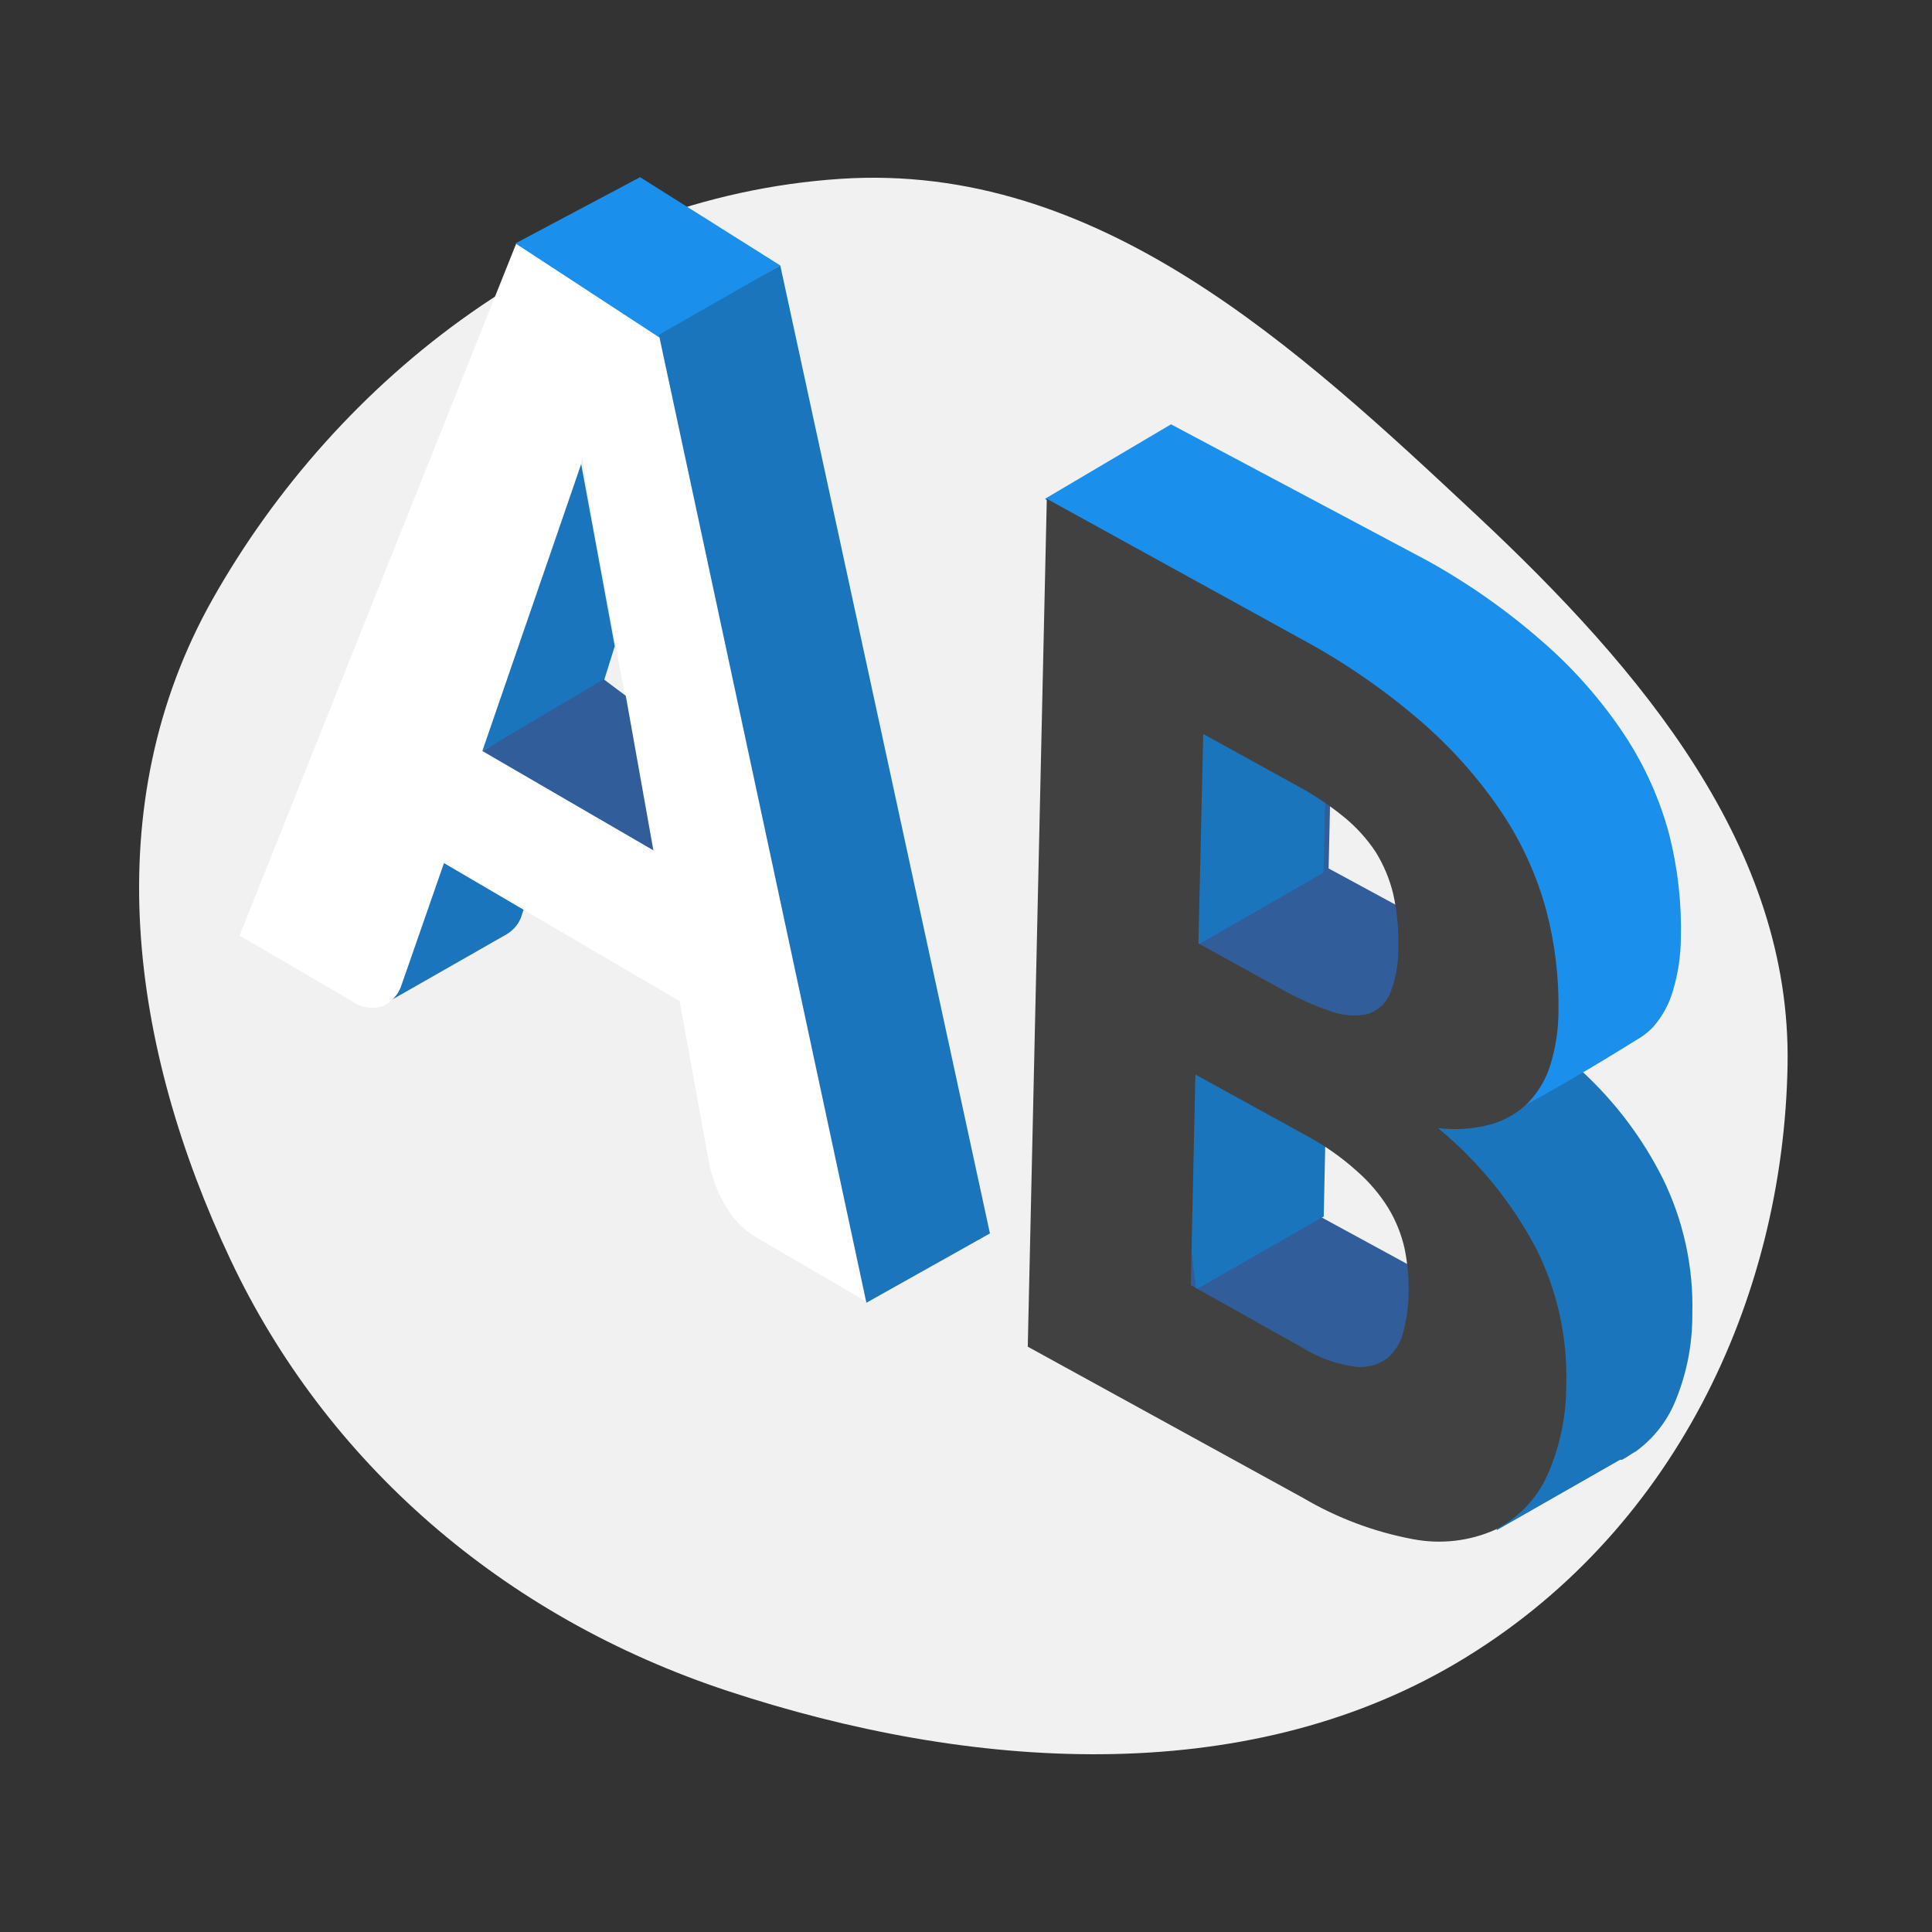 <svg width="250" height="250" viewBox="0 0 250 250" fill="none" xmlns="http://www.w3.org/2000/svg">
<rect x="0" y="0" width="250" height="250" fill="#333333" stroke="none"/>
<path d="M191.105 66.696C212.612 86.82 231.806 109.787 231.31 137.814C230.773 168.175 216.515 198.605 188.478 215.187C160.781 231.568 125.373 229.073 94.289 218.852C64.907 209.191 42.143 189.084 29.834 163.022C16.809 135.448 12.459 104.209 27.526 77.505C43.656 48.916 73.45 25.474 108.755 23.141C142.096 20.938 167.834 44.922 191.105 66.696Z" fill="#F1F1F1"/>
<path d="M56.876 110.03L56.586 111.013L49.563 130.021L65.576 120.886C66.384 120.401 67.018 119.674 67.388 118.809L68.126 116.575C64.24 114.635 60.483 112.449 56.876 110.03Z" fill="#1B75BC"/>
<path d="M112.392 168.576L97.915 160.146C96.327 159.227 95.003 157.912 94.07 156.328C93.075 154.717 92.333 152.96 91.874 151.12L87.941 129.539L57.45 111.686L51.87 127.707C51.661 128.255 51.346 128.756 50.942 129.181C50.539 129.605 50.055 129.944 49.519 130.179C48.858 130.398 48.155 130.456 47.468 130.348C46.78 130.241 46.128 129.971 45.565 129.561L31 121.065L66.808 31.494L85.92 42.528L112.392 168.576ZM84.514 110.053L78.341 76.158C77.88 73.952 77.397 71.414 76.869 68.501C76.342 65.588 75.837 62.477 75.354 59.145C74.673 61.837 73.948 64.286 73.157 66.471C72.366 68.656 71.729 70.553 71.092 72.12L62.48 97.166L84.514 110.053Z" fill="white"/>
<path d="M66.698 31.494L82.827 22.927L100.969 34.35L85.262 43.632L66.698 31.494Z" fill="#1A8FEC"/>
<path d="M112.11 168.576L128.099 159.605L100.968 34.35L85.261 43.321L112.11 168.576Z" fill="#1B75BC"/>
<path d="M62.415 97.179L78.065 88.366L79.55 83.614L75.206 60.053L62.415 97.179Z" fill="#1B75BC"/>
<path d="M78.122 87.898L62.415 97.179L84.547 110.03L80.978 90.04L78.122 87.898Z" fill="#315D9B"/>
<path d="M171.487 131.605L177.943 132.759C181.527 128.936 182.538 123.71 183.411 118.575L182.652 118.191L171.923 112.377L172.199 99.935C165.307 96.587 158.598 92.583 151.522 89.755L150.787 122.172C158.003 124.596 164.94 127.758 171.487 131.605Z" fill="url(#paint0_linear_5229_41750)"/>
<path d="M171.271 112.909L171.547 100.174C164.627 96.748 157.892 92.65 150.787 89.755L154.801 122.379L171.271 112.909Z" fill="#1B75BC"/>
<path d="M170.602 157.306L170.859 145.215C167.869 143.527 164.997 141.588 161.985 139.968C157.851 137.808 153.858 135.4 150.028 132.759L149.304 165.245L174.034 178.728C177.701 177.975 181.461 177.953 182.558 173.367C183.212 170.675 184.193 167.869 184.893 165.086L170.602 157.306Z" fill="#315D9B"/>
<path d="M171.291 157.422L171.547 145.274C168.568 143.578 165.706 141.629 162.703 140.002C158.583 137.832 154.604 135.413 150.787 132.759L154.767 166.865L171.291 157.422Z" fill="#1B75BC"/>
<path d="M204.778 138.69C196.455 143.428 187.333 147.232 183.411 144.34C184.437 147.324 193.81 177.46 195.543 186.617L193.673 198.006L209.636 188.894H209.887C210.343 188.667 210.753 188.371 211.186 188.097L211.688 187.801C213.775 186.286 215.439 184.263 216.523 181.924C218.175 178.187 219.014 174.142 218.985 170.057C219.156 163.971 217.841 157.936 215.154 152.472C212.551 147.294 209.036 142.626 204.778 138.69Z" fill="#1B75BC"/>
<path d="M215.998 107.99C214.789 103.463 212.867 99.16 210.305 95.245C207.402 90.846 203.933 86.853 199.99 83.371C195.279 79.191 190.124 75.547 184.62 72.505L151.529 54.907L135.217 64.546C137.494 66.128 184.369 102.512 184.369 102.512L194.183 144.622C200.354 141.711 211.785 134.559 212.4 134.169C212.954 133.798 213.465 133.368 213.926 132.885C215.121 131.514 216 129.894 216.499 128.14C217.145 125.96 217.483 123.699 217.501 121.423C217.617 116.897 217.112 112.377 215.998 107.99Z" fill="#1A8FEC"/>
<path d="M168.224 82.597C173.831 85.603 179.083 89.213 183.883 93.36C187.871 96.81 191.378 100.764 194.314 105.121C196.905 108.999 198.848 113.261 200.071 117.746C201.221 122.087 201.755 126.565 201.66 131.051C201.642 133.305 201.301 135.545 200.647 137.704C200.103 139.534 199.133 141.214 197.814 142.609C196.484 143.963 194.817 144.95 192.979 145.47C190.733 146.092 188.384 146.262 186.07 145.969C191.325 150.3 195.654 155.618 198.805 161.613C201.517 167.06 202.845 173.076 202.673 179.142C202.699 183.214 201.852 187.246 200.186 190.972C198.821 193.979 196.458 196.438 193.485 197.943C190.154 199.429 186.436 199.857 182.847 199.169C177.839 198.233 173.037 196.434 168.662 193.855L132.992 174.26L135.456 64.546L168.224 82.597ZM155.697 94.972L155.076 122.083L165.829 128.009C167.806 129.12 169.879 130.055 172.024 130.802C173.523 131.384 175.156 131.549 176.744 131.278C177.41 131.109 178.028 130.794 178.554 130.358C179.08 129.922 179.5 129.375 179.784 128.758C180.589 126.83 180.981 124.758 180.935 122.673C181.012 120.34 180.795 118.006 180.291 115.725C179.828 113.776 179.05 111.913 177.988 110.208C176.847 108.496 175.45 106.964 173.843 105.666C171.972 104.15 169.959 102.812 167.833 101.67L155.697 94.972ZM168.616 174.442C170.656 175.711 172.949 176.532 175.34 176.849C176.809 177.035 178.295 176.652 179.485 175.782C180.559 174.876 181.303 173.647 181.603 172.285C182.023 170.69 182.247 169.051 182.271 167.403C182.317 165.461 182.147 163.519 181.764 161.613C181.353 159.748 180.638 157.962 179.646 156.323C178.536 154.535 177.163 152.92 175.57 151.532C173.612 149.77 171.448 148.245 169.122 146.991L154.684 139.044L154.085 166.291L168.616 174.442Z" fill="#414141"/>
<defs>
<linearGradient id="paint0_linear_5229_41750" x1="148.237" y1="108.441" x2="184.112" y2="114.874" gradientUnits="userSpaceOnUse">
<stop stop-color="#315D9B"/>
</linearGradient>
</defs>
</svg>
